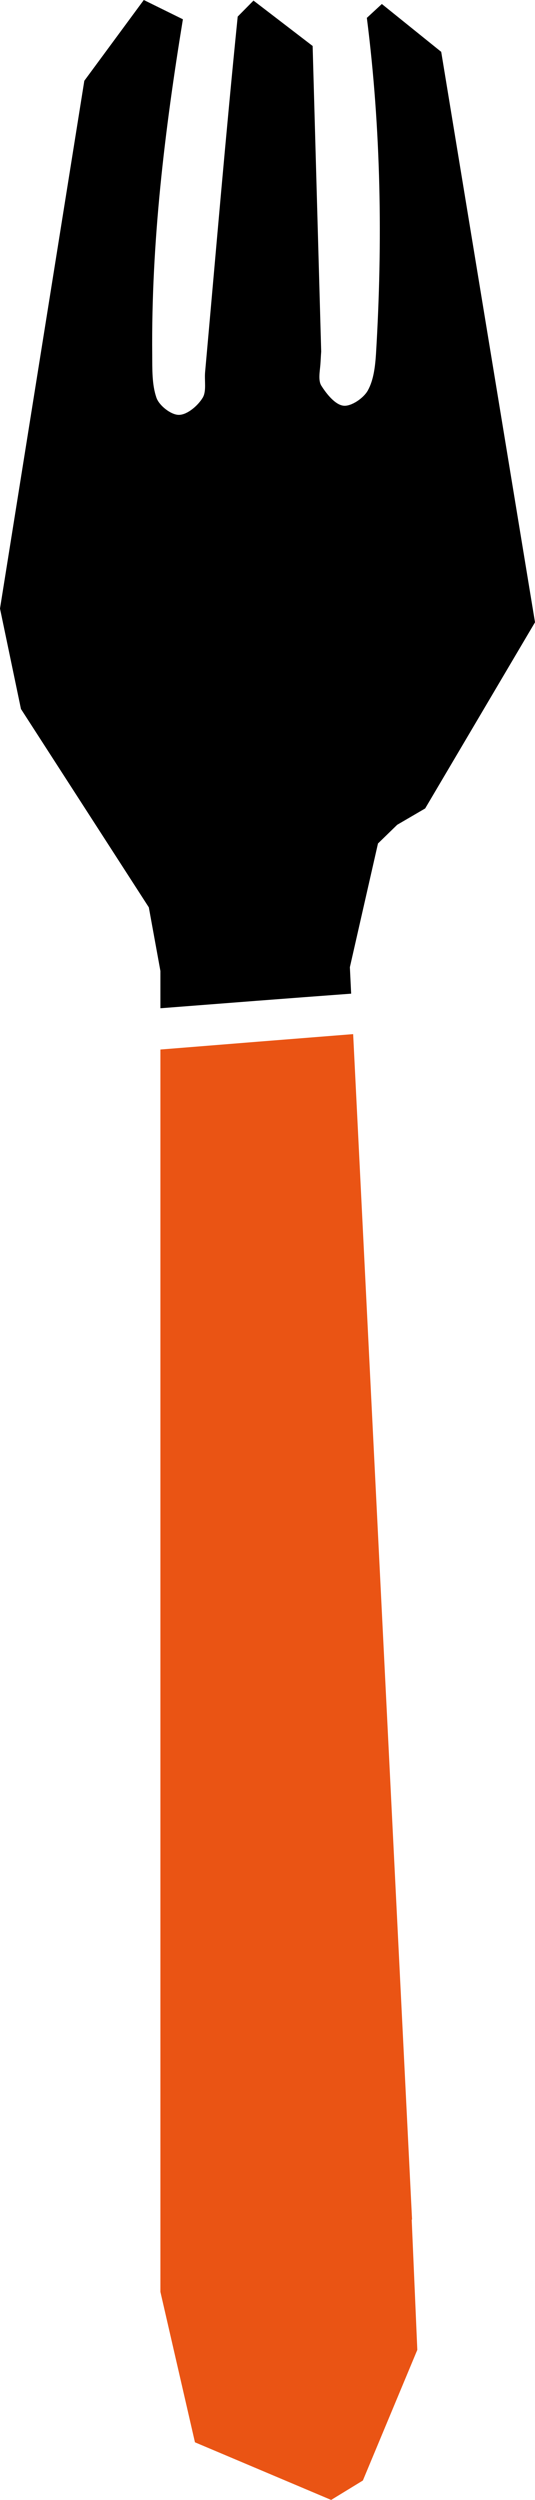 <svg preserveAspectRatio="none" width="100%" height="100%" overflow="visible" style="display: block;" viewBox="0 0 30 140" fill="none" xmlns="http://www.w3.org/2000/svg">
<g id="_&#227;&#131;&#172;&#227;&#130;&#164;&#227;&#131;&#164;&#227;&#131;&#188;_1">
<path id="Vector" d="M23.106 124.3H23.086L23.401 131.597L20.348 138.913L18.569 140L10.932 136.773L8.995 128.35V58.775C12.6 58.485 16.198 58.196 19.803 57.912L23.106 124.3Z" fill="#EA5414"/>
<path id="Vector_2" d="M8.995 54.376L8.345 50.813L1.175 39.704L0 34.08L4.728 4.524L8.063 0L10.256 1.08C9.238 7.297 8.477 13.546 8.536 19.875C8.542 20.678 8.516 21.534 8.772 22.272C8.923 22.713 9.593 23.24 10.033 23.233C10.492 23.233 11.083 22.733 11.359 22.285C11.595 21.91 11.451 21.304 11.504 20.803C12.101 14.178 12.659 7.547 13.329 0.929L14.215 0.033L17.531 2.575L18.011 19.691C17.991 19.934 17.984 20.178 17.965 20.422C17.932 20.817 17.833 21.317 18.024 21.607C18.319 22.074 18.798 22.667 19.258 22.72C19.691 22.773 20.387 22.298 20.624 21.87C20.952 21.284 21.037 20.52 21.083 19.829C21.464 13.533 21.366 7.244 20.571 1.001L21.412 0.224L24.741 2.904L30 34.85L23.841 45.275L22.272 46.19L21.195 47.237L19.619 54.165L19.691 55.647C16.126 55.91 12.561 56.187 8.995 56.464V54.383V54.376Z" fill="black"/>
</g>
</svg>
